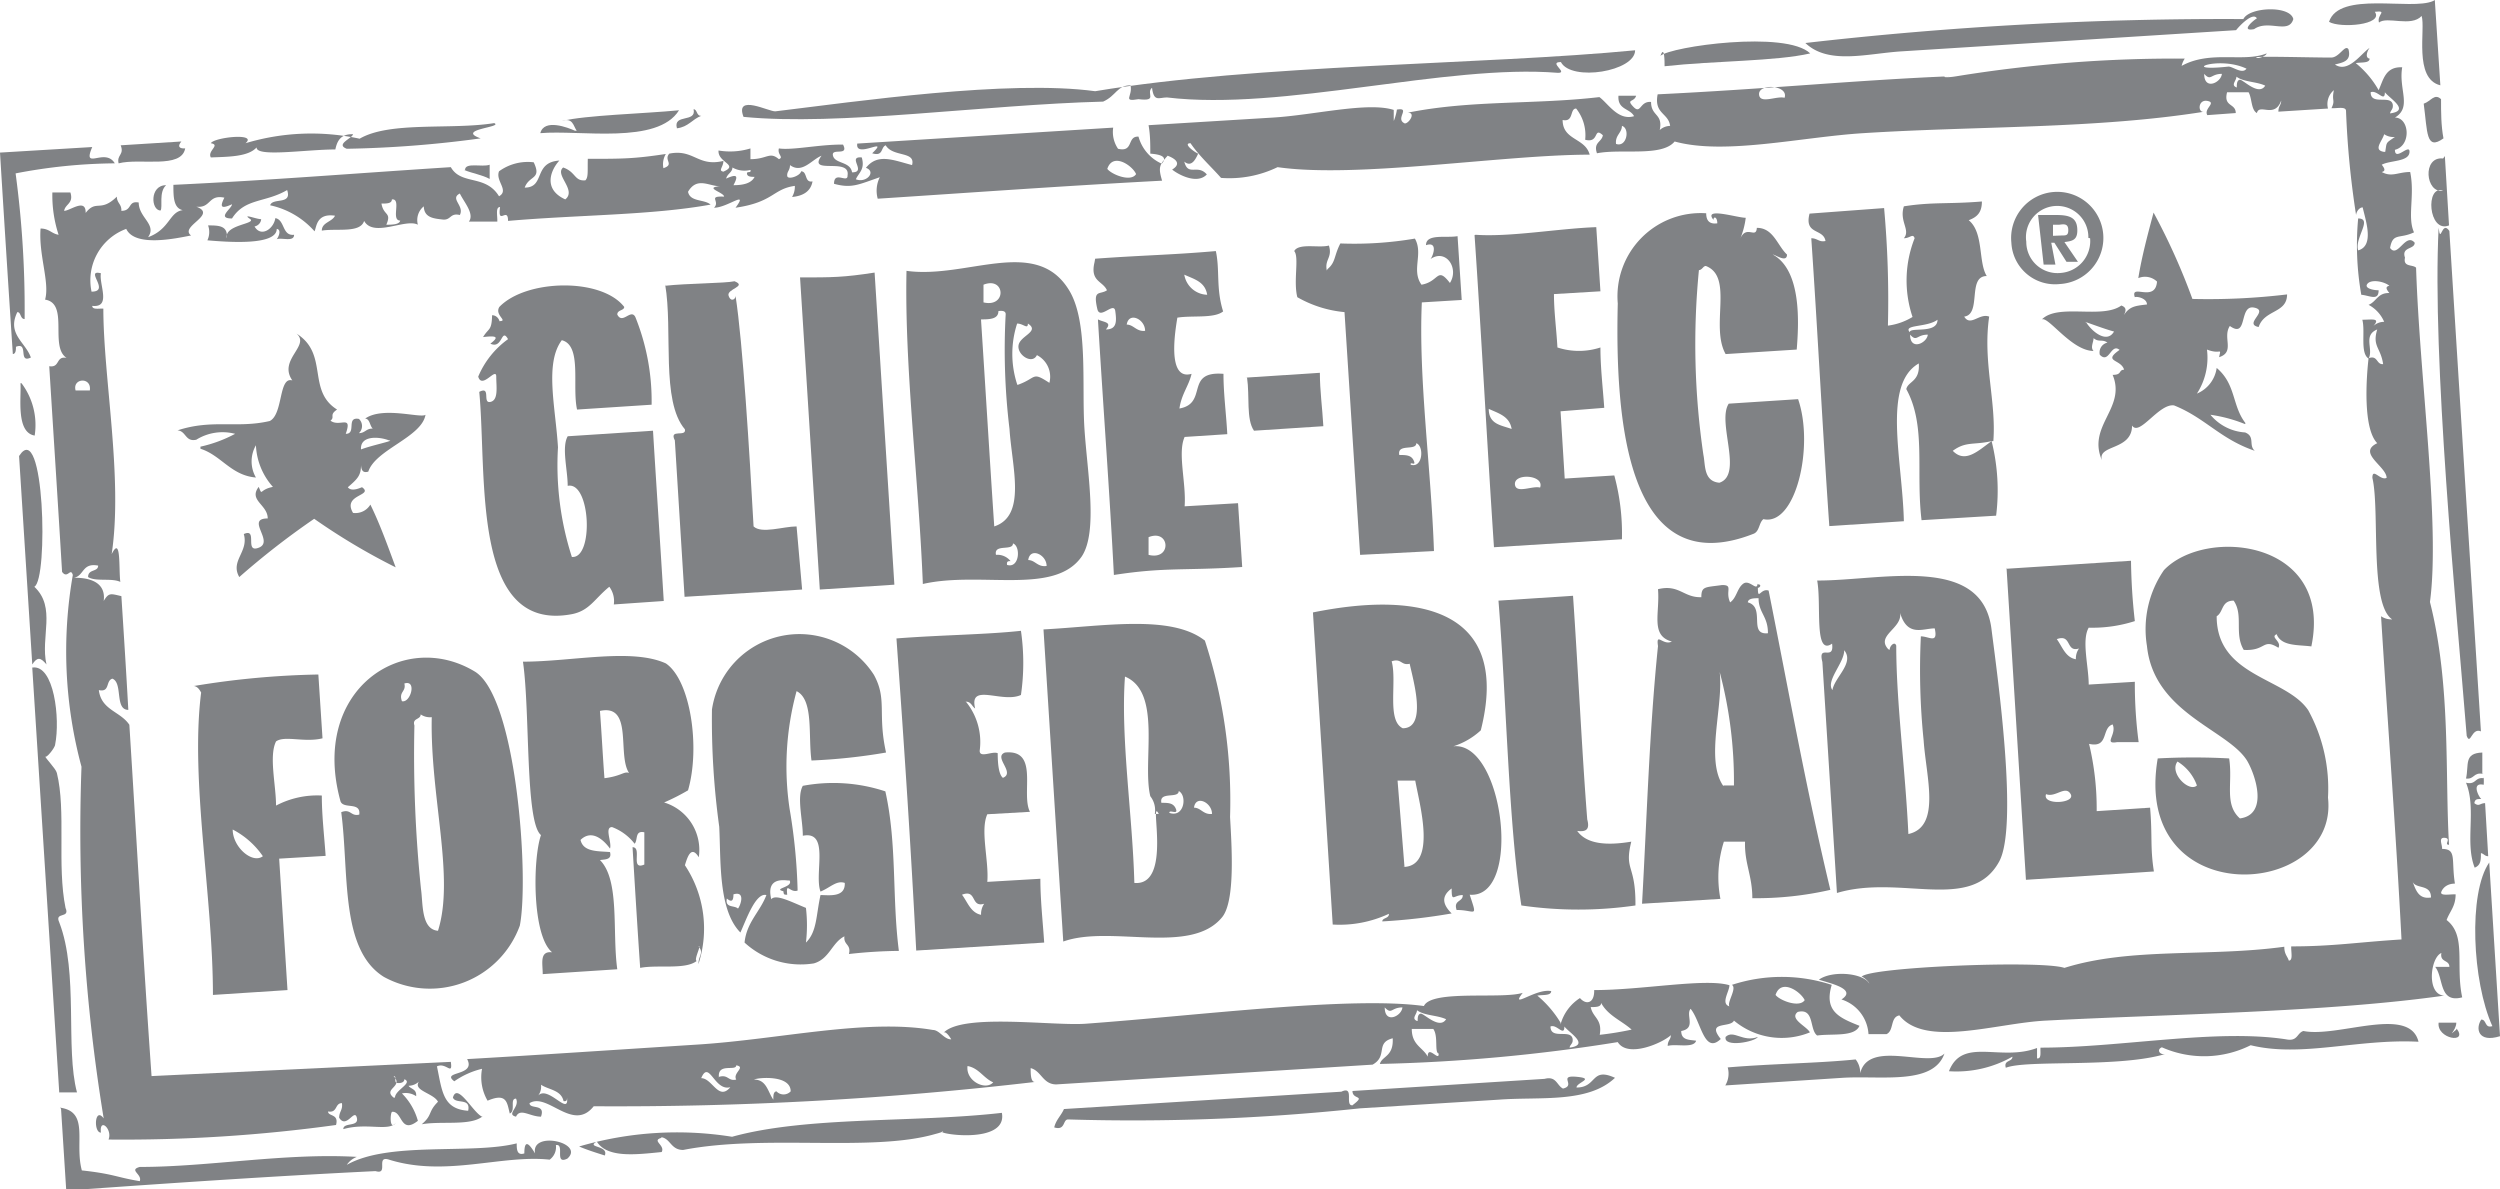 <?xml version="1.0" encoding="UTF-8"?> <svg xmlns="http://www.w3.org/2000/svg" viewBox="0 0 72.09 34.3"><g style="isolation:isolate"><g id="Layer_2" data-name="Layer 2"><g id="Layer_1-2" data-name="Layer 1"><g style="mix-blend-mode:multiply"><path d="M1.73,31.94c.86.12.41,1,.63,1.81.92.1,1,.2,1.67.31.08-.2-.33-.32,0-.41,2,0,4.2-.41,6.26-.29a.61.61,0,0,0-.29.23c1.21-.69,3.6-.29,4.9-.62,0,.16,0,.36.22.29,0-.48.18-.21.31,0-.13-.67,1.45-.31.93.15-.39.19-.06-.44-.33-.39a.45.45,0,0,1-.18.42c-1.39-.15-3,.51-4.63,0-.4-.13,0,.45-.39.33-3.05.15-5.82.34-8.92.56l-.15-2.36" fill="#808285" fill-rule="evenodd"></path><path d="M20,3.15c.11,0,.08.2.22.19-.26.1-.37.32-.7.36-.12-.43.57-.15.48-.55" fill="#808285" fill-rule="evenodd"></path><path d="M4.79,5.34c-.22.2-.09.63-.16.73-.28,0-.32-.73.16-.73" fill="#808285" fill-rule="evenodd"></path><path d="M13.41,4.9c0-.23.5-.07.71-.15l0,.41c-.22-.12-.5-.16-.74-.26" fill="#808285" fill-rule="evenodd"></path><path d="M.62,11.05A2,2,0,0,1,1,12.56c-.55-.09-.38-1.13-.41-1.51" fill="#808285" fill-rule="evenodd"></path><path d="M35.91,10.89l2.15-.14c0,.52.07,1,.1,1.54l-2,.13c-.23-.33-.12-1-.2-1.53" fill="#808285" fill-rule="evenodd"></path><path d="M50.69,29.9c-.07.14-1,.32-.93,0,.23-.22.5.17.93,0" fill="#808285" fill-rule="evenodd"></path><path d="M70.84,29.66c.34.45-.58.3-.52-.17l.51,0c0,.23-.29.44,0,.2" fill="#808285" fill-rule="evenodd"></path><path d="M71.62,22.32c-.3-.07-.26.16-.51.13.09-.4-.07-.73.47-.75,0,.21,0,.41,0,.62" fill="#808285" fill-rule="evenodd"></path><path d="M71.62,22.42a1.48,1.48,0,0,1,0,.21c-.36-.08-.15.34-.07.41-.12,0-.18,0-.2.12.14.11.16,0,.31,0l.09,1.53c-.1,0-.12-.07-.21-.09,0,.19,0,.35-.18.42-.29-.73.06-1.69-.25-2.45.29.07.25-.16.5-.13" fill="#808285" fill-rule="evenodd"></path><path d="M71.78,24.88c.1,1.67.21,3.34.31,5-.64.2-.71-.23-.54-.48.16,0,.09.26.32.19-.58-1.28-.7-3.84-.09-4.72" fill="#808285" fill-rule="evenodd"></path><path d="M0,4.4l2.66-.16c-.3.7.37,0,.65.47A15.61,15.61,0,0,0,.45,5a29.33,29.33,0,0,1,.26,4.2C.58,9.2.61,9,.5,9c-.31.63.24.87.39,1.31C.51,10.49.84,9.85.46,10c0,.08,0,.2-.09.21Q.18,7.33,0,4.4" fill="#808285" fill-rule="evenodd"></path><path d="M52.2,1.54c-1,.23-2.75.21-4.2.37,0-.13,0-.63-.12-.3.3-.27,3.62-.74,4.32-.07" fill="#808285" fill-rule="evenodd"></path><path d="M65,.84c-.42.08,0-.27.08-.31-.11-.19-.49.2-.6.34l-9.63.61c-1,.06-2.12.4-2.79-.24A105.89,105.89,0,0,1,64.69.55c.17-.35,1.35-.4,1.44,0C66,1,65.41.55,65,.84" fill="#808285" fill-rule="evenodd"></path><path d="M70.21,0c.05.82.11,1.64.16,2.46-.78-.19-.42-1.63-.54-2-.3.33-1,0-1.23.19-.07-.23.27-.35-.12-.31.27.38-1,.48-1.32.29.29-.9,2.37-.32,3-.6" fill="#808285" fill-rule="evenodd"></path><path d="M13.89,32.21c-.36.26-1.19.11-1.73.21.32-.27.17-.35.47-.65-.13-.25-.73-.32-.55-.58a.46.46,0,0,1-.3.12c.07.1.24.09.22.3a.53.53,0,0,0-.41-.08,1.79,1.79,0,0,1,.46.79c-.51.4-.44-.28-.74-.26-.06,0-.09.6.12.3-.2.29-.84,0-1.53.2,0-.21.46-.05.39-.33s-.3.34-.51,0c0-.18.11-.22.08-.42-.21,0-.12.29-.4.24,0,.15.32.06.23.39a44.73,44.73,0,0,1-6.56.42c.12-.3-.27-.65-.22-.2-.22,0-.18-.76.08-.41a51.25,51.25,0,0,1-.64-10.14,12.77,12.77,0,0,1-.25-5.53c-.07-.23-.15.13-.31-.09-.12-2-.25-4-.37-5.93.32.05.18-.3.5-.24C1.42,10,2,8.75,1.3,8.64c.14-.49-.19-1.29-.13-2.05.25,0,.32.15.52.18a3.65,3.65,0,0,1-.18-1.22l.52,0c.1.32-.15.33-.18.53.17,0,.63-.38.62.06.31-.4.42,0,.9-.47,0,.19.14.21.13.41.32,0,.18-.3.5-.24,0,.44.53.63.27,1,.63-.23.61-.73,1-.78C5,6,5,5.67,5,5.33c2.92-.14,5.05-.32,8-.51.3.53,1,.2,1.39.84.3-.17-.11-.44,0-.72a1.41,1.41,0,0,1,1-.26c.24.5-.13.37-.26.73.6,0,.24-.73,1-.78-.24.26-.49.82.17,1.12.34-.27-.32-.71-.06-.92.37.13.32.4.64.37.09-.09.06-.26.07-.62,1,0,1.33,0,2.25-.14a.58.58,0,0,0-.07.41c.33-.11,0-.23.17-.42.71-.14.82.39,1.56.21,0,.18-.16.28,0,.31.46-.2-.17-.26-.14-.61a2,2,0,0,0,.92-.06c0,.11,0,.21,0,.31.49,0,.55-.23.82,0,.15-.06-.05-.13,0-.31.39.06,1.18-.12,1.85-.11.18.35-.35.08-.29.32s.5.16.55.48c.44,0-.16-.47.28-.43.1.35-.09.44-.17.63.3.12.6-.22.29-.33.34-.43.79-.22,1.33-.08.11-.41-.55-.22-.76-.57-.15.06-.06.33-.39.23.53-.51-.5.18-.43-.28l7.38-.46a.86.86,0,0,0,.14.61c.46.11.25-.37.59-.35a1.2,1.2,0,0,0,.67.78c.2-.22-.09-.27-.33-.29,0-.27,0-.54-.05-.82l3.59-.22c1.17-.07,2.73-.46,3.48-.22,0,0,0,.28,0,.31s.08-.2.09-.32c.42-.07-.07.27.23.4.12,0,.33-.32.08-.31,1.84-.37,3.64-.23,5.53-.45.25.18.54.69,1,.55-.12-.23-.48-.18-.45-.59l.51,0c-.06.2-.3.09-.08.32s.18-.17.51-.14c0,.42.35.33.25.81a.46.46,0,0,1,.3-.12c-.05-.38-.47-.34-.36-.91,3.11-.15,5.76-.41,8.4-.52-.24,0-.15.06.21,0A39.36,39.36,0,0,1,63,1.69a.6.6,0,0,0-.09.21c.83-.46,1.79-.09,2.45-.36,0,.06-.23.17-.3.12s1.55,0,2.16,0c.24,0,.4-.39.5-.24.09.34-.15.38-.39.44.38.26.75-.31,1-.48-.07.09-.14.29,0,.31,0,.14-.25.1-.4.13a2.72,2.72,0,0,1,.66.78c.14-.3.19-.68.68-.66-.11.64.29,1.15-.21,1.45.42,0,.48.81,0,.93,0,.35.44-.21.42.07s-.56.23-.8.36c.07.09.13.18,0,.21.29.16.47,0,.82,0,.14.68-.09,1.3.11,1.74-.42.2-.61,0-.69.45.22.31.45-.46.71-.15,0,.2-.39.11-.28.43-.06.28.22.19.32.29.1,3.17.7,7.4.4,9.64.61,2.4.43,5,.55,7-.16,0,.08-.18-.12-.2s-.07.2-.08.32c.43,0,.26.31.37,1-.19,0-.33.09-.39.23s.26.07.41.08c0,.35-.17.49-.26.74.58.45.25,1.3.45,2.23-.68.18-.53-.57-.78-.88l.41,0c0-.21-.28-.12-.23-.4-.32.13-.44,1.2.08,1.23-3.39.48-7.85.53-11.48.72-1.44.07-3.48.79-4.23-.15-.27.05-.15.44-.37.54l-.52,0a1.12,1.12,0,0,0-.78-1c.47-.3-.35-.47-.65-.57.37-.27,1.27-.2,1.45.11,0-.05-.2-.22-.22-.19.14-.28,5.16-.49,5.85-.26,1.91-.6,4.16-.31,6.34-.61,0,.22.09.27.13.4.13,0,.06-.26.07-.41,1.21,0,1.9-.12,3.18-.2-.16-3.09-.38-5.95-.59-9.32a.53.53,0,0,0,.32.09c-.66-.44-.35-3.15-.57-4.08,0-.31.23.09.41,0,0-.33-.86-.72-.27-1-.41-.42-.32-1.84-.25-2.45.27-.1.22.19.42.17-.07-.48-.32-.51-.17-1-.42.17-.1.57-.25.84-.25-.16-.09-.78-.18-1.12.28,0,.53-.06.32.18a.46.46,0,0,1,.31-.12,1,1,0,0,0-.45-.49c.23-.09.26-.35.6-.34-.07-.09-.14-.18,0-.21-.16-.13-.52-.19-.63-.06s.16.19.32.19c0,.32-.26.15-.5.13A8.29,8.29,0,0,1,68,6.3c.43,0-.11.56,0,.92.47-.13.22-.85.13-1.24-.09,0-.18.11-.19.22a25.58,25.58,0,0,1-.29-3c0-.14-.26-.07-.42-.08.12-.25,0-.19.07-.52a.52.52,0,0,0-.17.53l-1.43.09c0-.17.08-.18.08-.32-.19.53-.63.07-.7.36-.17-.09-.14-.43-.24-.6l-.62,0c-.11.43.25.31.25.6l-.82.06c-.11-.19.28-.36,0-.41s-.28.37-.08.31c-3.13.5-6.54.41-9.84.62-1.78.11-4,.64-5.44.24-.37.45-1.53.2-2.24.34-.11-.32.14-.32.17-.52-.28-.26-.09.24-.51.13a1.23,1.23,0,0,0-.26-.9c-.19,0-.06.4-.39.33,0,.59.65.51.78,1-2.5,0-6.71.69-9,.36a3.18,3.18,0,0,1-1.63.31c-.29-.33-.62-.62-.88-1-.24,0,.13.27.22.3-.08.18-.2.4-.4.23.11.44.38.06.65.37-.28.3-.83,0-1-.14.26-.16.13-.3-.13-.4-.23.26-.28.32-.16.72-2.83.15-5.29.33-8.2.52a.87.87,0,0,1,.06-.62c-.61.21-.81.33-1.32.19,0-.39.4,0,.39-.24.09-.54-1.17,0-.75-.57-.28.11-.56.53-.91.27,0,.16-.09.18-.08.31s.38,0,.4-.13c.19,0,.09.34.33.29-.05.28-.26.42-.59.45a.58.58,0,0,0,.08-.32c-.64.09-.61.47-1.71.63.39-.53-.23,0-.62,0,.19-.19-.2-.34.29-.32,0-.12-.6-.26-.12-.3-.32,0-.66-.28-.92.16.06.3.47.21.65.37-1.72.31-3.76.29-5.84.47,0-.43-.31.16-.23-.4-.14,0-.07.26-.08.42l-.82,0c.17-.22-.14-.56-.26-.81-.3.15.14.35,0,.62-.29-.07-.25.16-.5.13s-.53-.05-.54-.38a.51.51,0,0,0-.17.53c-.35-.19-1.28.38-1.55-.11-.11.36-.79.21-1.22.28,0-.24.3-.25.38-.43-.54-.08-.53.33-.59.45a2.37,2.37,0,0,0-1.28-.75c.07-.23.64,0,.49-.44-.63.37-1.22.23-1.59.82-.46,0,0-.29,0-.41-.31.14-.36.09-.22-.19-.47-.1-.38.31-.81.26.63.23-.5.57-.15.83-.46.09-1.62.34-1.87-.19a1.58,1.58,0,0,0-1,1.81c.56,0-.22-.65.27-.53-.06.32.31,1-.25.94,0,.12.2.07.32.08,0,2,.57,4.89.24,7.08.28-.57.2.45.25.8-.25-.12-.71,0-.93-.14,0-.24.29-.14.29-.33-.47-.09-.4.3-.7.35.19,0,.95,0,.86.67.15-.25.2-.21.51-.14.07,1.09.14,2.19.2,3.28-.4,0-.15-.78-.46-.9-.2.06-.06.4-.39.33.07.58.62.61.88,1,.24,3.82.38,6.44.64,10.13L13,30.62c.06.42-.14,0-.4.13.15.72.17,1.23.9,1.28.08-.39-.36-.18-.44-.38.13-.46.59.46.86.56M20.94,5.15c.31-.14.36-.09.21.19.3,0,.52-.06.61-.24-.09,0-.21,0-.22-.09s.13,0,.1-.11a.71.71,0,0,1-.52-.07c0,.14-.15.18-.18.32M11,5.87c.06.36.3.24.14.61.15,0,.38,0,.4-.12-.28,0,.05-.64-.24-.61,0,.12-.15.12-.3.12m20.93-1c.12.16.68.39.83.15-.1-.24-.67-.64-.83-.15M2.18,11.26l.41,0c.06-.4-.51-.36-.41,0m9.21,20.39c0-.22.53-.42.27-.53,0,.08-.08.12-.2.11s0-.2-.11-.2c.3.31-.32.36,0,.62M50.73,2.76c.06.23.51,0,.73.06.13-.38-.82-.43-.73-.06m13.53-.84c.13,0,.4.23.52.06-.82-.39-2,.1-.52-.06m-.19.21c-.33,0-.31.22-.51,0,0,.49.49.25.51,0m.43.39c0-.08,0-.21.09-.22s.54.48.73.17c-.25-.12-.62-.1-.83-.26,0,.12-.17.24,0,.31M46.6,4.15c.31.11.41-.45.17-.52,0,.2-.2.27-.17.52M69,3.06c0,.1-.07.13-.08.21.59-.08,0-.42-.15-.61,0,.31-.22-.08-.41,0,0,.4.6.05.64.37m-.22,1.35c.05-.29,0-.24.28-.43a.48.48,0,0,1-.31-.08c-.06.21-.33.46,0,.51m1.35,21.5c0-.41-.46-.22-.54-.48.1.25.17.54.54.48" fill="#808285" fill-rule="evenodd"></path><path d="M7.22,6.32c-.27-.18.17,0,.31,0,0,.09-.08.19-.19.21.18.32.55.08.6-.24.28.05.19.52.54.48,0,.22-.36.07-.5.13.06-.08.14-.28,0-.3,0,.49-1.42.38-2,.33A.56.56,0,0,0,6,6.5c.3,0,.58,0,.54.37-.08-.39.84-.41.68-.55" fill="#808285" fill-rule="evenodd"></path><path d="M45,29.54a1.31,1.31,0,0,1,.56-.76c.18.21.42.15.41-.23,1.39,0,3.21-.35,3.9-.14,0,.18-.26.53,0,.61-.08-.11.23-.53.07-.62a4.62,4.62,0,0,1,2.88,0c-.23.76.22.95.8,1.18-.14.33-.78.22-1.22.28-.23-.17-.07-.8-.56-.68-.26.2.27.42.35.59A2.15,2.15,0,0,1,50,29.43c-.1.22-.81,0-.38.53-.48.46-.57-.51-.87-.87-.15.18.17.56-.27.64,0,.27.23.25.43.28-.07.23-.58.08-.82.15,0-.16.09-.18.09-.31-.23.22-1.24.67-1.53.2a50.1,50.1,0,0,1-6.86.63c.06-.23.4-.21.37-.74-.51.13-.13.51-.58.76l-9.12.57c-.39,0-.43-.39-.74-.47,0,.16,0,.4.12.4a104.07,104.07,0,0,1-12.72.7c-.6.76-1.33-.41-1.85-.09,0,.19.47,0,.33.39-.32,0-.6-.26-.72,0-.3-.07.12-.27,0-.52-.19,0,0,.35-.18.43-.08-.31-.08-.61-.64-.37a1.34,1.34,0,0,1-.16-.92,2.35,2.35,0,0,0-.8.36c-.4-.3.64-.14.37-.64,2.1-.12,4.31-.27,6.66-.42s4.84-.75,6.77-.42c.19,0,.33.28.53.27,0,0-.15-.26-.22-.19.54-.57,3.16-.19,4.1-.26,3.3-.24,7.64-.8,9.75-.51.22-.48,2.24-.19,2.85-.38-.39.5.38-.14.82-.05,0,.14-.25.1-.4.13a3.08,3.08,0,0,1,.67.78m-4.56-.44c-.33,0-.3.22-.51,0,0,.49.49.25.51,0m.44.39c0-.08,0-.2.09-.21s.54.47.73.16c-.26-.12-.63-.1-.84-.26,0,.12-.17.24,0,.31m10.34-.75c.12.16.69.38.84.15-.11-.24-.68-.64-.84-.15m-4.15,1c-.29-.26-.68-.4-.88-.77,0,.12-.15.12-.3.12.06.31.34.34.26.8a9.17,9.17,0,0,0,.92-.15M20.71,31.06c.29-.1.28.13.52.07-.11-.19.29-.36,0-.41,0,.18-.54-.08-.5.34m.33.29c-.46.13-.61-.81-.84-.26.32,0,.5.67.84.26m-4.81.4c-.07-.32-.42-.32-.65-.47a.42.42,0,0,1-.08.31c.29-.3.9.62.83.06,0,.06,0,.12-.1.1m25.23-1.37c-.12-.05,0-.5-.15-.71l-.62,0c0,.47.32.53.46.8,0-.37.36.2.31-.12M22.3,31.68c0-.08,0-.2.09-.21a.28.28,0,0,0,.41,0c0-.48-.93-.4-1.06-.34.37,0,.4.36.56.58m6.34-.5c-.28-.12-.41-.41-.74-.47-.06.43.52.72.74.47M45.35,30c0,.1-.08.13-.09.21.59-.08,0-.42-.15-.61,0,.31-.22-.08-.4,0,0,.4.6.05.64.37" fill="#808285" fill-rule="evenodd"></path><path d="M49.52,6.44c0-.19-.11-.21-.11-.1-.31-.38.68-.06.93-.06a2.32,2.32,0,0,1-.17.63c.18-.46.47,0,.49-.34.48,0,.59.51.87.77,0,.25-.34,0-.41,0,.84.46.75,2,.69,2.74l-2.05.13c-.45-.8.24-2.23-.57-2.54-.08,0-.1.11-.2.12a21.9,21.9,0,0,0,.13,5.33c.06.29,0,.76.46.8.7-.23-.08-1.75.27-2.28l2-.13c.47,1.36-.07,3.67-1,3.46-.13.1-.11.35-.28.42-3.68,1.45-4-3.34-3.92-6.64A2.4,2.4,0,0,1,49.2,6.15c0,.22.1.32.32.29" fill="#808285" fill-rule="evenodd"></path><path d="M5.78,12.88a3.88,3.88,0,0,0,1-.37,1.43,1.43,0,0,0-1.12.17c-.32.07-.29-.25-.54-.27,1-.33,1.72-.05,2.66-.27.39-.2.25-1.29.65-1.17-.42-.6.53-1,.12-1.35.94.59.29,1.64,1.17,2.19-.24.16-.05.21-.19.32.26.2.64-.19.44.38.32,0,0-.5.38-.43a.28.28,0,0,1,0,.41c.18,0,.21-.14.4-.13-.09-.08-.08-.28-.22-.29.51-.36,1.61,0,1.74-.11-.11.65-1.44,1-1.65,1.64-.17.05-.2-.06-.21-.19,0,.3-.1.4-.38.64.11.15.39,0,.41,0,.35.25-.58.2-.26.74a.5.5,0,0,0,.5-.24c.28.57.5,1.19.73,1.81a18.44,18.44,0,0,1-2.35-1.4,22.61,22.61,0,0,0-2.16,1.68c-.27-.47.28-.73.13-1.24.42-.19,0,.57.44.39s-.4-.84.25-.84c0-.4-.56-.52-.26-.91.12.28,0,.08.41,0a1.92,1.92,0,0,1-.49-1.2.93.93,0,0,0,0,.93c-.72-.06-1-.64-1.6-.83m5.44-.24c-.31-.12-.84-.14-.81.26.31-.12,1-.26.81-.26" fill="#808285" fill-rule="evenodd"></path><path d="M64.74,12.23a4.22,4.22,0,0,0-1-.27,1.41,1.41,0,0,0,1,.51c.3.12.09.37.28.53-1-.34-1.43-.95-2.33-1.31-.44-.06-1,.91-1.21.58,0,.73-1,.54-.87,1-.43-1,.71-1.5.31-2.46.28,0,.16-.14.33-.15-.09-.31-.63-.22-.13-.57-.25-.21-.3.42-.57.14a.29.29,0,0,1,.22-.35c-.15-.11-.25,0-.4-.13,0,.12-.1.27,0,.37-.63,0-1.3-1-1.49-.91.47-.47,1.74,0,2.29-.4.17.06.13.17.07.28.17-.25.31-.27.67-.31,0-.18-.29-.24-.35-.21-.14-.41.59.17.64-.45a.5.5,0,0,0-.54-.1c.1-.62.27-1.25.44-1.89a18.44,18.44,0,0,1,1.12,2.49,19,19,0,0,0,2.73-.13c0,.55-.65.43-.82.94-.45-.09.32-.47-.13-.56s-.17.91-.7.53c-.22.33.16.75-.31.9.06-.3.06-.06-.35-.22a1.9,1.9,0,0,1-.29,1.27.94.94,0,0,0,.57-.74c.56.47.44,1.09.83,1.59M60.16,9.3c.18.28.6.61.8.26-.31-.08-1-.35-.8-.26" fill="#808285" fill-rule="evenodd"></path><path d="M57.43,12.72c-.52.12-.74,0-1.12.28.36.37.73,0,1.12-.28a5.87,5.87,0,0,1,.13,2.15L55.41,15c-.17-1.41.14-2.72-.44-3.78.05-.23.4-.21.36-.74-1.06.61-.47,2.79-.43,4.55l-2.15.14c-.2-2.87-.34-5.68-.52-8.3.18,0,.22.12.41.08-.06-.37-.62-.17-.46-.79L54.33,6a29.44,29.44,0,0,1,.11,3.39,1.81,1.81,0,0,0,.71-.25,3.31,3.31,0,0,1,.06-2.27c-.05-.15-.13,0-.31,0,.2-.24-.14-.48,0-.92.82-.13,1.29-.06,2.25-.14,0,.32-.14.45-.38.54.44.36.27,1.21.52,1.61-.57,0-.14,1.1-.65,1.17.18.3.44-.11.72,0-.19,1.3.21,2.44.12,3.59M55.07,9.58c0-.16.8.06.8-.36-.31.23-1,.13-.8.36m.52.07c-.33,0-.31.22-.51,0,0,.48.49.24.51,0" fill="#808285" fill-rule="evenodd"></path><path d="M22.72,25.39q-.63-.08-.48.54c.13-.16.58.08,1,.25a4.27,4.27,0,0,1,0,1c.32-.31.29-.78.42-1.37.24,0,.72.08.7-.35-.24-.08-.41.13-.7.25-.19-.51.28-1.77-.51-1.61,0-.47-.18-1.12,0-1.44a4.77,4.77,0,0,1,2.38.16c.34,1.52.19,3.06.39,4.6a14,14,0,0,0-1.44.09c.07-.29-.16-.25-.13-.51-.36.18-.43.65-.88.78a2.39,2.39,0,0,1-2-.6c.06-.59.45-.89.63-1.37-.31-.08-.58.71-.75,1.08-.64-.65-.56-2.06-.61-3.05a22.55,22.55,0,0,1-.21-3.38,2.55,2.55,0,0,1,4.67-1c.39.71.1,1.12.35,2.24a16.68,16.68,0,0,1-2.15.23c-.1-.72.07-1.75-.43-2a8.24,8.24,0,0,0-.2,3.4A16.25,16.25,0,0,1,23,25.68c-.22.08-.34-.27-.3.12-.09,0-.1,0-.11-.1-.32-.08.29-.11.18-.31m-1.81.52c-.06.28.22.19.32.29.07-.08.23-.52-.13-.41,0,.2-.06.23-.19.12" fill="#808285" fill-rule="evenodd"></path><path d="M20.17,27.29c0,.08-.16.4-.08.42-.33.26-1.12.1-1.63.2-.08-1.16-.15-2.32-.22-3.48.29,0-.08.68.34.5,0-.13,0-.56,0-.93-.28-.06-.18.22-.28.33a1.48,1.48,0,0,0-.65-.48c-.23,0,0,.44-.06.62-.16-.22-.51-.58-.85-.25.08.35.49.32.85.35.06.22-.13.21-.29.23.58.58.35,2.08.5,3.15l-2.15.14c0-.31-.1-.67.27-.63-.58-.48-.56-2.69-.32-3.38-.46-.37-.31-3.55-.52-5,1.41,0,3.13-.4,4.12.05.71.48,1,2.42.64,3.66a6.36,6.36,0,0,1-.69.35,1.43,1.43,0,0,1,1,1.58c-.22-.36-.33,0-.4.23a3.3,3.3,0,0,1,.39,2.85c0-.25.17-.32,0-.51m-2-5c-.35-.52.13-2-.84-1.79.05.65.08,1.29.13,1.94.49-.06.57-.21.71-.15" fill="#808285" fill-rule="evenodd"></path><path d="M42,26.23c-.09-.28.19-.22.18-.42-.27,0-.32.23-.32-.19-.36.26-.2.52,0,.72a17.2,17.2,0,0,1-2,.23c0-.11.2-.08.19-.22a3.35,3.35,0,0,1-1.62.31l-.57-9c3.21-.65,5.7,0,4.84,3.4a2.11,2.11,0,0,1-.79.46c1.45-.15,2,4.4.47,4.28.23.7.17.44-.38.44M40.45,21c.72,0,.29-1.42.2-1.86-.25.06-.24-.17-.52-.07.16.59-.15,1.71.32,1.93m0,4c1,0,.48-1.82.36-2.49l-.51,0L40.5,25" fill="#808285" fill-rule="evenodd"></path><path d="M50.69,16.85c.12,0,.06.1,0,.1,0,.39.08,0,.31.08.6,3,1.07,5.66,1.78,8.63a9.58,9.58,0,0,1-2.25.24c0-.66-.23-1-.21-1.63l-.61,0a3.35,3.35,0,0,0-.1,1.65l-2.26.14c.14-2.49.21-5,.46-7.43-.06-.42.14,0,.4-.13-.63-.17-.34-.82-.4-1.51.61-.15.74.25,1.25.23,0-.32.11-.28.6-.35.33,0,.08.17.23.5.19-.13.2-.41.38-.54s.4.24.41,0m.3,1.42c0-.48-.27-.58-.27-1-.12,0-.3,0-.31.12.52.14,0,.95.58.89m-1.27,4.39H50a12.32,12.32,0,0,0-.41-3.27c.11,1-.42,2.52.1,3.28" fill="#808285" fill-rule="evenodd"></path><path d="M65.7,18.27c-.3.09.11.21,0,.41-.46-.29-.35.1-1,.06-.28-.47,0-1-.29-1.42-.36,0-.29.33-.49.45,0,1.75,2,1.76,2.64,2.71A4.7,4.7,0,0,1,67.13,23c.33,2.94-5.67,3.33-4.91-1.13a19,19,0,0,1,2.06,0c.11.71-.15,1.32.31,1.73.83-.11.45-1.25.21-1.66-.55-.9-2.69-1.37-2.89-3.31a3,3,0,0,1,.49-2.19c1.2-1.26,4.89-.87,4.25,2.2-.38-.05-.86,0-1-.35m-2.3,4.36a1.32,1.32,0,0,0-.56-.69c-.25.33.34.9.56.69" fill="#808285" fill-rule="evenodd"></path><path d="M34.74,18.46a14.91,14.91,0,0,1,.73,5.1c.05.88.15,2.43-.23,2.89-.91,1.11-3.21.21-4.58.7l-.57-9c1.72-.09,3.68-.44,4.65.32m-1.33,5H33.3a.65.65,0,0,0-.13-.51c-.24-1,.35-3-.73-3.45-.13,1.79.22,4,.27,5.95,1.11.1.41-2.51.7-2m.08-.31c.2,0,.35,0,.42.18s-.2,0-.19.11c.43.15.52-.5.27-.63,0,.23-.57,0-.5.34m.94.14c.2,0,.27.21.52.18,0-.33-.47-.56-.52-.18" fill="#808285" fill-rule="evenodd"></path><path d="M5.6,19.78a24.37,24.37,0,0,1,3.58-.33l.12,1.84c-.52.13-1.09-.09-1.34.09-.21.42,0,1.26,0,1.85a2.55,2.55,0,0,1,1.32-.29c0,.58.07,1.16.11,1.74l-1.34.08.24,3.79-2.15.14c0-2.85-.66-6.19-.34-8.72-.05-.09-.11-.18-.22-.19m2,4.91a2.39,2.39,0,0,0-.87-.77c0,.51.57,1,.87.77" fill="#808285" fill-rule="evenodd"></path><path d="M70.39,2.87c0,.37,0,.75.07,1.12-.51.37-.46-.19-.57-1,.21-.07.31-.31.5-.13" fill="#808285" fill-rule="evenodd"></path><path d="M70.5,4.5l.12,2c-.6.24-.69-1.19-.17-1-.51.09-.61-1,0-.93" fill="#808285" fill-rule="evenodd"></path><path d="M70.63,6.66q.45,7.22.91,14.43c-.27-.12-.3.42-.41.13-.31-3.83-1-10.87-.81-14.65.06.5.09-.24.31.09" fill="#808285" fill-rule="evenodd"></path><path d="M.93,19.15q-.19-3-.38-6c.73-1.14.85,3.56.44,3.77.64.6.17,1.45.35,2.24-.18-.22-.27-.21-.41,0" fill="#808285" fill-rule="evenodd"></path><path d="M1.71,31.53.93,19.25c.63-.1.81,1.48.66,2.22,0,.09-.28.44-.29.33,0,.06.31.36.34.49.27,1.09,0,2.67.25,3.89.14.32-.33.1-.18.42.56,1.45.17,3.63.51,4.9l-.51,0" fill="#808285" fill-rule="evenodd"></path><path d="M3.48,4.19l1.75-.11c-.11.13-.08.21.11.2-.11.6-1.3.27-1.92.43-.06-.25.17-.24.06-.52" fill="#808285" fill-rule="evenodd"></path><path d="M10.15,3.87c-.33,0-.43.2-.48.44-.85,0-2.29.23-2.27-.06-.24.27-.8.27-1.32.29-.11-.19.29-.36,0-.41.09-.17,1.36-.31,1,0A6.58,6.58,0,0,1,10.37,4c.87-.51,2.64-.25,3.88-.45.28.12-1.13.18-.39.44A32.34,32.34,0,0,1,10,4.29c-.34-.13.16-.3.18-.42" fill="#808285" fill-rule="evenodd"></path><path d="M45,1.79c-.36,0,.24.32-.08.31C41.7,1.84,37,3.21,33.65,2.81c-.23,0-.38.14-.43-.28-.19.16.19.4-.39.33-.48.08-.16-.08-.23-.4-.39,0-.41.3-.79.47-3.46.09-7.63.71-10.37.44-.26-.68.75-.14.92-.16,2.31-.28,6.73-.92,9.22-.58,4.67-.78,11.21-.76,15.57-1.18,0,.61-1.84.91-2.14.34" fill="#808285" fill-rule="evenodd"></path><path d="M16.63,3.77c-.1-.14-.11-.39-.43-.28.69-.17,2.35-.21,3.38-.31-.62,1-2.85.56-4,.66.11-.43.8-.16,1-.07" fill="#808285" fill-rule="evenodd"></path><path d="M26.61,16.81c-.12-3-.53-6.2-.47-9,1.72.24,3.71-1,4.67.53.58.9.38,2.73.46,4s.4,3-.08,3.71c-.79,1.13-2.91.41-4.58.79m1.75-8.12c.68.16.63-.76,0-.51l0,.51m-.07.52c.13,2,.25,4,.38,5.94.94-.31.51-1.71.44-2.81A18.94,18.94,0,0,1,29,9.06q0-.12-.21-.09c0,.23-.24.24-.5.24m1.05,1.89c.57-.2.4-.4.92-.06a.7.7,0,0,0-.36-.8c-.13.28-.57,0-.53-.28s.63-.4.27-.63c0,.18-.13,0-.31,0a2.83,2.83,0,0,0,0,1.75M28.72,16a.48.48,0,0,1,.42.18c-.06,0-.12,0-.1.11.36.11.4-.54.17-.62,0,.23-.56,0-.49.33m.93.15c.2,0,.27.21.53.17,0-.33-.48-.55-.53-.17" fill="#808285" fill-rule="evenodd"></path><path d="M42.55,6.77c1,.07,2.38-.18,3.48-.22l.12,1.85-1.34.08c0,.51.07,1,.1,1.54a2,2,0,0,0,1.24,0c0,.58.07,1.16.11,1.74L45,11.86l.12,1.94,1.43-.09a6.4,6.4,0,0,1,.22,1.84l-3.69.23c-.2-3-.37-6.24-.56-9m1.07,5.59c-.06-.37-.38-.45-.66-.58,0,.45.36.47.66.58m.1,1.63c.06.23.51,0,.72.06.14-.38-.81-.43-.72-.06" fill="#808285" fill-rule="evenodd"></path><path d="M38.28,7.76c.24-.2.18-.37.37-.74a10.39,10.39,0,0,0,2.15-.14c.25.44-.11.91.19,1.33.52-.09.44-.54.82-.05.27-.42-.11-1-.56-.69.07-.08.23-.52-.13-.4,0-.34.58-.2.91-.26l.12,1.84L41,8.72c-.1,2.2.27,4.81.35,7.17L39.22,16,38.77,9a3.35,3.35,0,0,1-1.36-.43c-.12-.46.06-1.16-.09-1.33.13-.24.72-.08,1-.16.11.35-.13.4-.06.72m2.09,5.32c.19,0,.35,0,.42.17s-.12,0-.09.11c.35.11.39-.54.16-.62,0,.23-.56,0-.49.34" fill="#808285" fill-rule="evenodd"></path><path d="M14.4,9.26c.27,0-.15-.17,0-.41.77-.8,2.94-.85,3.6,0,0,.11-.2.08-.2.22.15.3.39-.18.52.07a6.47,6.47,0,0,1,.47,2.53l-2.15.14c-.15-.67.15-1.85-.44-2-.5.67-.18,1.93-.11,3.09a8.65,8.65,0,0,0,.4,3.16c.64.06.54-2.19-.12-2.05,0-.46-.18-1.11,0-1.43l2.46-.16c.1,1.64.21,3.28.31,4.91l-1.44.1a.69.69,0,0,0-.13-.51c-.43.35-.57.69-1.08.79-2.92.55-2.44-4-2.67-6.41.35-.18.08.34.32.29s.17-.44.17-.73-.41.38-.52,0a2.54,2.54,0,0,1,.86-1.08c-.2-.35-.15.3-.51.13.25-.19.2-.24-.21-.19.16-.27.25-.17.26-.63.1,0,.19.07.22.19" fill="#808285" fill-rule="evenodd"></path><path d="M25.22,7.86l.57,9L23.64,17l-.57-9c.92,0,1.25,0,2.15-.14" fill="#808285" fill-rule="evenodd"></path><path d="M31.58,7.46c1.37-.1,2.23-.11,3.48-.22.12.55,0,1.07.21,1.74-.26.21-.89.11-1.32.18-.05.32-.32,1.83.41,1.62-.08.35-.29.58-.35,1,.84-.15.14-1.09,1.27-1,0,.58.08,1.16.11,1.74l-1.23.08c-.21.46.05,1.33,0,2l1.54-.09.12,1.84c-1.67.11-2.21,0-3.7.23-.12-2.34-.3-4.72-.46-7.37.17.09.42.07.23.29.32,0,.31-.24.27-.53s-.45.28-.52-.07c-.13-.57.08-.39.28-.53-.12-.27-.49-.25-.36-.8m3.25.93c-.06-.38-.38-.45-.66-.58a.69.69,0,0,0,.66.58m-2.32.86c.2,0,.28.21.53.18,0-.34-.47-.56-.53-.18m.63,6.64c.68.17.62-.76,0-.51l0,.51" fill="#808285" fill-rule="evenodd"></path><path d="M19.18,8.24c.64-.07,1.73-.07,2-.13.38.15-.24.22-.17.42s.21.09.2,0c.21,1.36.4,4.47.52,6.65.23.22.86,0,1.24,0L23.13,17l-3.39.21c-.09-1.5-.19-3-.28-4.51-.18-.35.34-.08.29-.32-.7-.82-.34-2.85-.57-4.18" fill="#808285" fill-rule="evenodd"></path><path d="M9.84,23.42c.28-.11.27.13.52.07.05-.38-.45-.15-.54-.38-.89-3.21,1.81-5,3.88-3.74,1.2.75,1.56,5.94,1.29,7.32a2.76,2.76,0,0,1-3.92,1.48c-1.27-.79-1-3-1.23-4.75m1.75-3.2c.25.06.44-.63.07-.51.06.24-.17.23-.07.51m.36.7a37.78,37.78,0,0,0,.19,4.72c.06.41,0,1.16.49,1.2.49-1.55-.23-3.87-.18-6.16a.47.47,0,0,1-.32-.08c0,.16-.25.1-.18.32" fill="#808285" fill-rule="evenodd"></path><path d="M27.85,20.23a1.84,1.84,0,0,1,.4,1.42c0,.22.37,0,.52.07,0,.39.05.63.15.71.37-.15-.29-.6.06-.73,1-.1.45,1.19.72,1.71l-1.23.07c-.21.46.05,1.34,0,1.95L30,25.34c0,.61.07,1.23.11,1.84l-3.69.23c-.16-3.08-.33-5.64-.57-9,1.28-.1,2.59-.11,3.59-.22a6.41,6.41,0,0,1,0,1.85c-.54.25-1.51-.37-1.32.39-.1-.06-.12-.23-.32-.19m.49,6.14a.53.53,0,0,1,.09-.32c-.4.12-.2-.43-.64-.26.16.21.25.52.55.58" fill="#808285" fill-rule="evenodd"></path><path d="M52.43,16.74c1.84,0,4.75-.78,5,1.43.18,1.4.77,5.65.22,6.67-.81,1.49-2.84.36-4.68.91l-.42-6.66c-.14-.55.35,0,.28-.53-.53.37-.3-1.12-.43-1.82m2.09,2c0-.12.15-.26.19-.12,0,1.64.26,3.53.35,5.43.95-.21.51-1.65.44-2.7a20,20,0,0,1-.08-3c.24,0,.5.23.4-.23-.34,0-.79.26-1-.45.08.45-.71.65-.34,1.05M52.84,19.9c.06-.37.64-.78.34-1.15,0,.37-.54.88-.34,1.15" fill="#808285" fill-rule="evenodd"></path><path d="M57.87,16.4l3.58-.23a16.88,16.88,0,0,0,.11,1.74,4,4,0,0,1-1.33.19c-.21.36,0,1.12,0,1.64l1.33-.08a12.91,12.91,0,0,0,.11,1.74l-.62,0c-.41.07,0-.22-.13-.51-.33.1-.1.69-.68.56a8,8,0,0,1,.22,1.94l1.54-.1c.07.82,0,1.15.11,1.84l-3.69.24q-.28-4.52-.56-9m2,2.64a.5.5,0,0,1,.09-.31c-.39.12-.2-.43-.64-.27.16.22.25.53.55.58M59,22.9c-.12.33.86.27.71,0s-.44.11-.71,0" fill="#808285" fill-rule="evenodd"></path><path d="M43.21,17.32l2.15-.14c.15,2.19.26,4.56.41,6.45.07.26,0,.37-.29.33.27.38.84.43,1.56.31-.21.85.13.64.12,1.84a11.48,11.48,0,0,1-3.29,0c-.37-2.36-.43-5.92-.66-8.79" fill="#808285" fill-rule="evenodd"></path><path d="M19.08,32.81c-.31.08.11.21,0,.41-.78.08-1.57.17-1.87-.3-.33.18.35.1.23.4-.25-.08-.51-.16-.74-.26a10,10,0,0,1,4.41-.28c2.17-.6,5.25-.4,7.78-.69.13.69-1,.69-1.51.61s.1-.13-.41,0c-1.83.53-4.91,0-7.27.46-.36,0-.36-.33-.64-.37" fill="#808285" fill-rule="evenodd"></path><path d="M39,31.87c.41-.31,0-.14,0-.41l5.54-.35c.34-.09.35.19.53.28.39-.09-.16-.39.39-.34s0,.16,0,.31c.6,0,.41-.6,1.11-.28-.78.74-2.16.54-3.35.63l-4,.25a61.76,61.76,0,0,1-8.42.32c-.16,0-.07.33-.4.23.05-.22.2-.34.28-.53l8-.5c.4-.19.07.44.34.39" fill="#808285" fill-rule="evenodd"></path><path d="M49.82,30.78c1.33-.11,2.61-.12,3.69-.23a.61.61,0,0,1,.13.4c.24-1,2-.13,2.43-.57-.32.92-1.83.63-2.94.7l-3.38.22a.66.66,0,0,0,.07-.52" fill="#808285" fill-rule="evenodd"></path><path d="M58.76,30.52c.11,0,.07-.19.08-.31,2.32,0,5.06-.55,7.08-.24.34.07.31-.18.5-.24,1,.2,3.06-.75,3.32.31-1.76-.09-3.37.46-4.84.1a3,3,0,0,1-2.56.06c-.17.07-.05.24.11.19-1.35.41-4,.16-4.61.4-.07-.23.19-.16.19-.32a3.26,3.26,0,0,1-1.83.42c.39-1,1.48-.27,2.54-.67,0,.1,0,.2,0,.3" fill="#808285" fill-rule="evenodd"></path><path d="M58,7a1.33,1.33,0,1,1,1.4,1.19A1.26,1.26,0,0,1,58,7m2.22-.14a.9.9,0,1,0-1.79.11.9.9,0,0,0,1,.9.92.92,0,0,0,.84-1m-1,.76-.34,0L58.77,6.2l.52,0c.36,0,.59.06.61.39s-.13.36-.37.39l.39.57-.33,0L59.24,7h-.09Zm.19-.84c.12,0,.19,0,.18-.18s-.16-.14-.26-.13h-.18l0,.32Z" fill="#808285"></path><rect width="72.09" height="34.3" fill="none"></rect><rect width="72.09" height="34.3" fill="none"></rect></g></g></g></g></svg> 